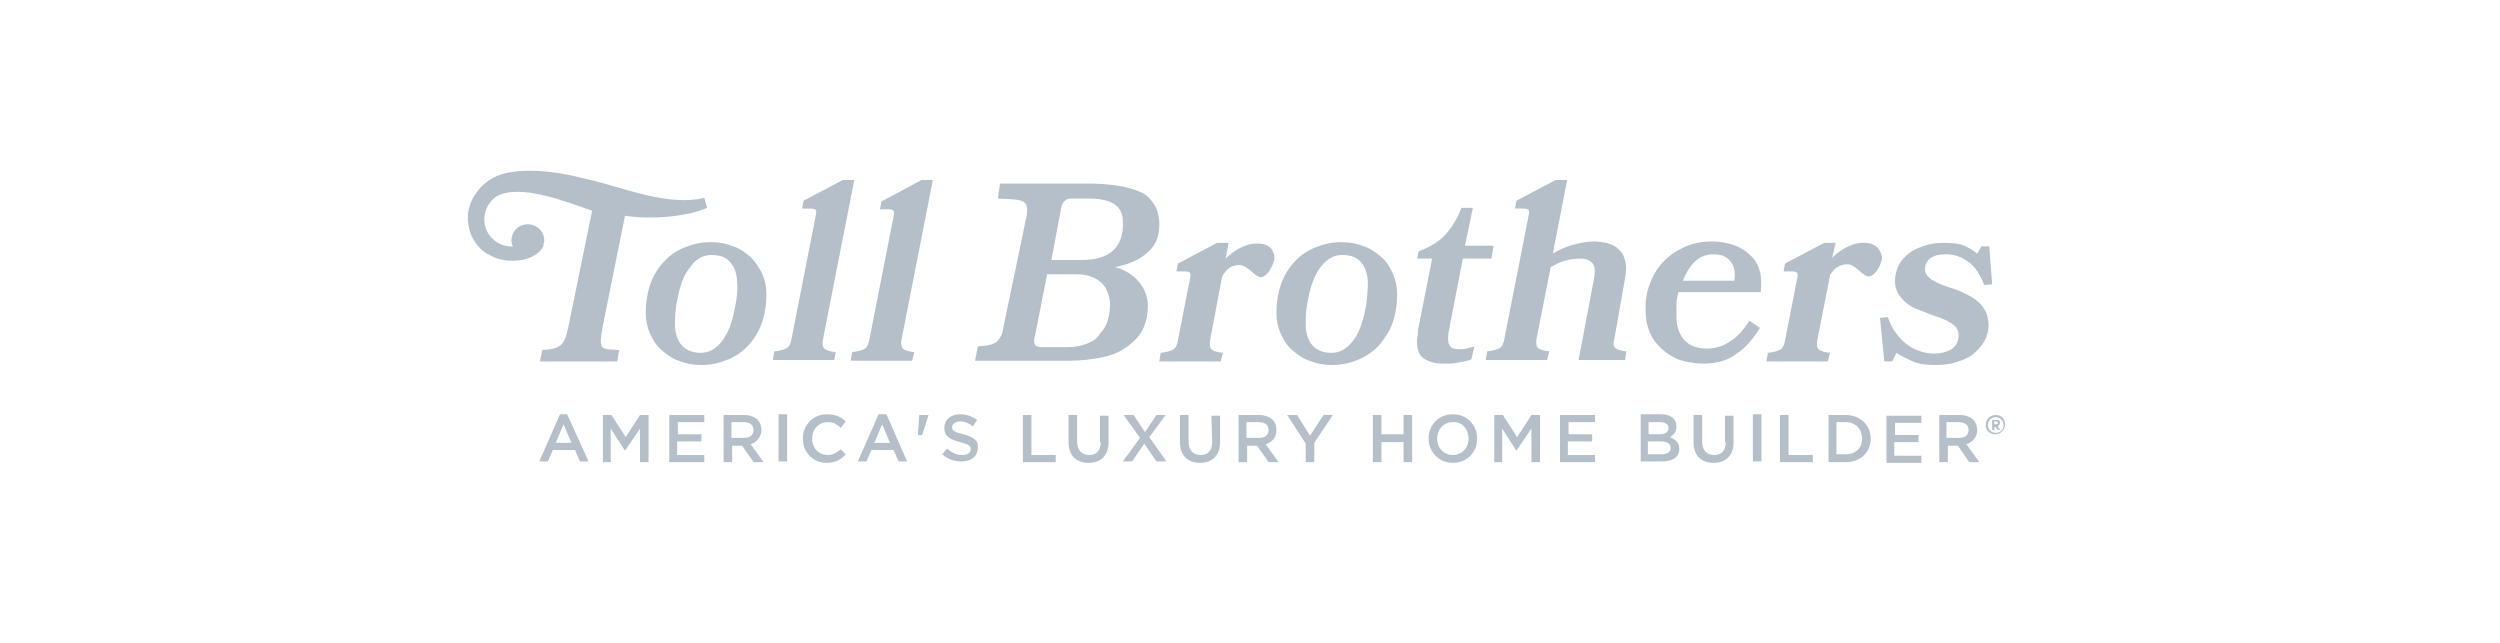 <?xml version="1.0" encoding="utf-8"?>
<!-- Generator: Adobe Illustrator 26.5.0, SVG Export Plug-In . SVG Version: 6.00 Build 0)  -->
<svg version="1.1" id="Layer_1" xmlns="http://www.w3.org/2000/svg" xmlns:xlink="http://www.w3.org/1999/xlink" x="0px" y="0px"
	 viewBox="0 0 350 90" style="enable-background:new 0 0 350 90;" xml:space="preserve">
<style type="text/css">
	.st0{fill:#B6C0CA;}
	.st1{fill-rule:evenodd;clip-rule:evenodd;fill:#B6C0CA;}
	.st2{clip-path:url(#SVGID_00000039093222912292163680000013254797646974898825_);}
	.st3{fill:none;}
	.st4{fill:#A0A8AF;}
	.st5{fill:#6D7377;}
	.st6{fill:#494D4F;}
	.st7{fill:#587217;}
	.st8{fill:#35383A;}
	.st9{fill:#FFFFFF;}
	.st10{fill:#55595B;}
	.st11{fill:#A7A9AC;}
	.st12{enable-background:new    ;}
	.st13{fill:url(#SVGID_00000065777031368597882560000010839911640145058738_);}
	.st14{fill:url(#SVGID_00000165195595722022699250000016706003626722224311_);}
	.st15{fill:url(#SVGID_00000081608771131405528900000003297044950967492031_);}
	.st16{fill:url(#SVGID_00000173848183460359440090000012665850309652968109_);}
	.st17{fill:url(#SVGID_00000178163403957774050740000004669623720184478338_);}
	.st18{fill:url(#SVGID_00000070105860903494891860000014843948175884690098_);}
	.st19{fill:url(#SVGID_00000047763969610662827780000005036997649124160897_);}
	.st20{fill:url(#SVGID_00000181765749254858671120000002004611705596249741_);}
	.st21{fill:url(#SVGID_00000049198371281937239980000017996435354838896002_);}
	.st22{fill:url(#SVGID_00000047777827554526298170000015789495457043243913_);}
	.st23{fill:#B6C0C9;}
	.st24{clip-path:url(#SVGID_00000010305307504372259250000014943426284788661671_);}
	.st25{clip-path:url(#SVGID_00000163759698820479063080000008325299012858769059_);fill:#B6C0CA;}
	.st26{clip-path:url(#SVGID_00000013901939387409290830000000954607941344199056_);}
	.st27{clip-path:url(#SVGID_00000118360921677594752700000008229672786193409947_);fill:#B6C0CA;}
	.st28{fill:#B4C3CC;}
	.st29{fill:#9CA3AC;}
	.st30{fill:#CDD7E0;}
	.st31{fill:#466C3B;}
	.st32{fill:#B5BFC9;}
	.st33{fill-rule:evenodd;clip-rule:evenodd;fill:#B5BFC9;}
	.st34{fill:#798082;}
	.st35{fill:url(#SVGID_00000168117981752018017390000017905362750041965968_);}
	.st36{fill:#FFFFFF;stroke:#FFFFFF;stroke-width:0.22;}
</style>
<path class="st32" d="M123,58l-2.9,6.6h1.2L122,63h3.1l0.7,1.6h1.2l-2.9-6.6C124.1,58,123,58,123,58z M122.4,62l1.1-2.6l1.1,2.6
	H122.4z M280,59.2L280,59.2c0-0.1,0-0.2-0.1-0.3c-0.1-0.1-0.2-0.1-0.4-0.1h-0.6v1.4h0.3v-0.4h0.2l0.3,0.4h0.3l-0.3-0.5
	C279.9,59.5,280,59.4,280,59.2z M279.7,59.2c0,0.1-0.1,0.2-0.2,0.2h-0.3V59h0.3C279.6,59,279.7,59.1,279.7,59.2L279.7,59.2
	L279.7,59.2z M109,64.6h1.2v-6.6H109V64.6z M128.5,60.9h0.6l0.9-2.8v0h-1.3C128.7,58.1,128.5,60.9,128.5,60.9z M241.6,61.9
	c0,1.2-0.6,1.8-1.6,1.8c-1,0-1.7-0.6-1.7-1.9v-3.7h-1.2v3.8c0,1.9,1.1,2.9,2.8,2.9s2.8-1,2.8-2.9v-3.7h-1.2V61.9L241.6,61.9z
	 M144.4,58.1h-1.2v6.6h4.6v-1h-3.4V58.1z M245.4,64.6h1.2v-6.6h-1.2V64.6z M134.9,60.8c-1.3-0.3-1.6-0.5-1.6-1v0
	c0-0.4,0.4-0.8,1.1-0.8c0.6,0,1.2,0.2,1.8,0.7l0.6-0.9c-0.7-0.5-1.4-0.8-2.4-0.8c-1.3,0-2.2,0.8-2.2,1.9v0c0,1.2,0.8,1.6,2.2,2
	c1.2,0.3,1.5,0.5,1.5,1v0c0,0.5-0.4,0.8-1.2,0.8c-0.8,0-1.4-0.3-2.1-0.9l-0.7,0.8c0.8,0.7,1.7,1,2.7,1c1.4,0,2.3-0.7,2.3-2v0
	C137,61.7,136.3,61.2,134.9,60.8L134.9,60.8z M123.4,28.2l-0.2,1.1h1.2c0.4,0,0.6,0.1,0.7,0.2c0.1,0.2,0.1,0.4,0,0.8l-3.4,17.3
	c-0.1,0.6-0.3,1-0.6,1.2c-0.3,0.2-0.9,0.4-1.8,0.5l-0.2,1.2h8.6l0.3-1.2c-0.9-0.1-1.4-0.3-1.6-0.5c-0.2-0.2-0.3-0.6-0.2-1.2
	l4.4-22.4h-1.6C128.9,25.3,123.4,28.2,123.4,28.2z M245,35.7c-0.6-0.6-1.4-1.1-2.3-1.4c-0.9-0.3-1.9-0.5-3-0.5
	c-1.3,0-2.5,0.2-3.7,0.7c-1.1,0.5-2.1,1.1-3,2c-0.9,0.9-1.5,1.9-2,3.2c-0.5,1.2-0.7,2.6-0.6,4.1c0,1,0.2,1.9,0.6,2.8
	c0.4,0.9,0.9,1.6,1.7,2.3c0.7,0.6,1.6,1.2,2.5,1.5s2.1,0.5,3.3,0.5c1.8,0,3.3-0.4,4.5-1.3c1.3-0.8,2.4-2.1,3.4-3.7l-1.5-1
	c-0.8,1.3-1.7,2.3-2.7,2.9c-1,0.7-2.1,1-3.2,1c-1.4,0-2.5-0.4-3.2-1.2c-0.7-0.8-1.1-1.9-1.1-3.2c0-0.5,0-1.1,0-1.7
	c0-0.6,0.1-1.2,0.3-1.8h11.5c0.1-1.2,0.1-2.3-0.2-3.2C246.1,37.1,245.7,36.3,245,35.7L245,35.7z M242.8,39.3h-7.2
	c0.4-1,0.9-1.9,1.6-2.6c0.7-0.7,1.6-1.1,2.7-1.1c1,0,1.8,0.3,2.3,0.9C242.8,37.2,243,38.1,242.8,39.3L242.8,39.3z M277.8,43.3
	c-0.3-0.6-0.8-1-1.3-1.4s-1.2-0.7-1.8-1s-1.3-0.5-1.9-0.7c-0.9-0.3-1.6-0.6-2.3-1c-0.6-0.4-1-0.9-1-1.5c0-0.6,0.2-1.1,0.7-1.5
	c0.5-0.4,1.2-0.6,2.2-0.6c1.1,0,2.1,0.3,3.1,1s1.7,1.8,2.3,3.3l1.1-0.1l-0.4-5.3h-1.1l-0.6,1c-0.5-0.4-1.1-0.8-1.8-1.1
	c-0.7-0.3-1.7-0.4-2.8-0.4c-1,0-1.9,0.1-2.8,0.4c-0.8,0.3-1.6,0.6-2.2,1.1c-0.6,0.5-1.1,1-1.4,1.7c-0.3,0.6-0.5,1.3-0.5,2.1
	c0,0.8,0.2,1.4,0.5,1.9c0.3,0.5,0.7,0.9,1.2,1.3c0.5,0.4,1.1,0.7,1.7,0.9c0.6,0.2,1.2,0.5,1.8,0.7c0.5,0.2,1,0.3,1.4,0.5
	c0.5,0.2,0.9,0.4,1.2,0.6c0.4,0.2,0.6,0.5,0.8,0.7c0.2,0.3,0.3,0.6,0.3,1c0,0.9-0.3,1.5-1,2c-0.7,0.4-1.5,0.6-2.4,0.6
	c-0.6,0-1.3-0.1-1.9-0.3c-0.6-0.2-1.3-0.5-1.8-0.9c-0.6-0.4-1.1-0.9-1.6-1.6c-0.5-0.6-0.9-1.4-1.2-2.3l-1.1,0.1l0.6,6.1h1.1l0.6-1.2
	c0.6,0.4,1.4,0.8,2.3,1.2c0.9,0.4,2,0.5,3.2,0.5c1,0,2-0.1,2.9-0.4c0.9-0.3,1.7-0.6,2.3-1.1s1.2-1.1,1.6-1.8
	c0.4-0.7,0.6-1.5,0.6-2.4C278.3,44.5,278.2,43.8,277.8,43.3L277.8,43.3z M78.4,58l-2.9,6.6h1.2l0.7-1.6h3.1l0.7,1.6h1.2L79.4,58
	C79.4,58,78.4,58,78.4,58z M77.8,62l1.1-2.6L80,62H77.8z M76.1,34.2c0-0.2,0.1-0.3,0.1-0.5c0-0.8-0.4-1.5-1-1.9
	c-0.4-0.3-0.8-0.4-1.3-0.4c-1.3,0-2.3,1-2.3,2.3c0,0.3,0.1,0.6,0.2,0.8c-0.1,0-0.2,0-0.2,0c-2.1,0-3.8-1.7-3.8-3.8
	c0-1.3,0.7-2.5,1.7-3.2c3.2-1.8,9.4,0.6,13.1,1.9l0.3,0.1l-3.3,16.1c-0.6,2.9-1.1,3.2-3.7,3.4l-0.3,1.6h10.8l0.3-1.6
	c-2.5-0.2-3,0.3-2.3-3.4c0,0,3-14.9,3.1-15.4c3.8,0.6,8.8,0.1,11.5-1.1l-0.4-1.4l0,0c-4.9,1.2-11-1.3-15.5-2.4l-1.7-0.4
	c-3.4-0.9-9.2-1.7-12.4,0c-1,0.6-1.8,1.3-2.3,2.1c-0.7,0.9-1.1,2-1.2,3.1c0,0.1,0,0.2,0,0.3c0,0,0,0.1,0,0.1c0,0,0,0,0,0
	c0,0,0,0,0,0.1c0,0.1,0,0.2,0,0.2c0.1,1.7,0.8,3.2,2,4.2c0,0,0,0,0.1,0.1c0.1,0.1,0.2,0.2,0.3,0.2c0,0,0.1,0.1,0.1,0.1
	c0.1,0.1,0.2,0.1,0.3,0.2c0,0,0,0,0.1,0l0,0c0.9,0.6,2.1,0.9,3.3,0.9c3.3,0,4.3-1.8,4.4-2.1C76,34.5,76.1,34.4,76.1,34.2z
	 M87.6,61.2l-2-3.1h-1.2v6.6h1.1v-4.7l2,3.1h0l2.1-3.1v4.7h1.2v-6.6h-1.2L87.6,61.2L87.6,61.2z M117,49.3c-0.9-0.1-1.4-0.3-1.6-0.5
	c-0.2-0.2-0.3-0.6-0.2-1.2l4.4-22.4h-1.6l-5.5,2.9l-0.2,1.1h1.2c0.4,0,0.6,0.1,0.7,0.2c0.1,0.2,0.1,0.4,0,0.8l-3.4,17.3
	c-0.1,0.6-0.3,1-0.6,1.2c-0.3,0.2-0.9,0.4-1.8,0.5l-0.2,1.2h8.6L117,49.3L117,49.3z M106.6,60.2L106.6,60.2c0-0.6-0.2-1.1-0.5-1.4
	c-0.4-0.4-1.1-0.7-1.9-0.7h-2.9v6.6h1.2v-2.3h1.4l1.6,2.3h1.4l-1.8-2.5C105.9,61.9,106.6,61.2,106.6,60.2L106.6,60.2z M102.4,61.3
	v-2.2h1.7c0.9,0,1.4,0.4,1.4,1.1v0c0,0.7-0.5,1.1-1.3,1.1L102.4,61.3L102.4,61.3z M94.9,61.8h3.3v-1h-3.3v-1.7h3.7v-1h-4.9v6.6h4.9
	v-1h-3.8V61.8L94.9,61.8z M105.1,36c-0.7-0.6-1.5-1.2-2.4-1.5c-1-0.4-2-0.6-3.2-0.6c-1.4,0-2.6,0.3-3.8,0.8s-2.1,1.2-2.9,2.1
	c-0.8,0.9-1.4,1.9-1.8,3.1c-0.4,1.2-0.6,2.5-0.6,3.9c0,1,0.2,2,0.6,2.9c0.4,0.9,0.9,1.7,1.6,2.3c0.7,0.6,1.5,1.2,2.4,1.5
	c1,0.4,2,0.6,3.2,0.6c1.4,0,2.6-0.3,3.8-0.8s2.1-1.2,2.9-2.1c0.8-0.9,1.4-1.9,1.8-3.1c0.4-1.2,0.6-2.5,0.6-3.9c0-1-0.2-2-0.6-2.9
	C106.3,37.5,105.8,36.7,105.1,36L105.1,36z M103,42.5c-0.2,1.1-0.4,2.1-0.8,3.2c-0.4,1-0.9,1.9-1.6,2.6c-0.7,0.7-1.5,1.1-2.5,1.1
	c-1.2,0-2.1-0.4-2.7-1.1s-0.9-1.7-0.9-2.9c0-0.8,0-1.7,0.2-2.8c0.2-1.1,0.4-2.1,0.8-3.2c0.2-0.4,0.3-0.8,0.5-1.1
	c0.3-0.5,0.7-1,1.1-1.5c0.7-0.7,1.5-1.1,2.5-1.1c1.3,0,2.2,0.4,2.7,1.1c0.6,0.7,0.9,1.7,0.9,2.9C103.3,40.5,103.2,41.4,103,42.5
	L103,42.5z M279.4,58.1c-0.8,0-1.4,0.6-1.4,1.4c0,0.8,0.6,1.3,1.3,1.3c0.8,0,1.4-0.6,1.4-1.4S280.2,58.1,279.4,58.1z M279.4,60.6
	c-0.6,0-1.1-0.5-1.1-1.1c0-0.6,0.5-1.1,1.1-1.1c0.6,0,1.1,0.5,1.1,1.1S280.1,60.6,279.4,60.6z M115.9,63.7c-1.3,0-2.2-1-2.2-2.3v0
	c0-1.3,0.9-2.3,2.2-2.3c0.8,0,1.3,0.3,1.8,0.8l0.7-0.9c-0.6-0.6-1.4-1-2.6-1c-2,0-3.4,1.5-3.4,3.4v0c0,1.9,1.4,3.4,3.3,3.4
	c1.2,0,2-0.4,2.7-1.2l-0.7-0.7C117.2,63.3,116.7,63.7,115.9,63.7L115.9,63.7z M203.4,58c-2,0-3.4,1.5-3.4,3.4v0
	c0,1.8,1.4,3.4,3.4,3.4c2,0,3.4-1.5,3.4-3.4v0C206.8,59.5,205.4,58,203.4,58z M205.6,61.4c0,1.3-0.9,2.3-2.2,2.3
	c-1.3,0-2.2-1-2.2-2.3v0c0-1.3,0.9-2.3,2.2-2.3C204.7,59,205.6,60.1,205.6,61.4L205.6,61.4z M219.6,61.8h3.3v-1h-3.3v-1.7h3.7v-1
	h-4.9v6.6h4.9v-1h-3.8V61.8L219.6,61.8z M212.4,61.2l-2-3.1h-1.2v6.6h1.1v-4.7l2,3.1h0l2.1-3.1v4.7h1.2v-6.6h-1.2L212.4,61.2
	L212.4,61.2z M202.9,50.9c0.5,0,1.1-0.1,1.6-0.2c0.6-0.1,1-0.2,1.5-0.4l0.4-1.8c-0.3,0.1-0.7,0.2-1.1,0.3c-0.4,0.1-0.8,0.1-1.1,0.1
	c-0.7,0-1.1-0.2-1.3-0.6c-0.2-0.4-0.2-1-0.1-1.8l2-10.3h4l0.3-1.8h-4l1.1-5.3h-1.6c-0.6,1.6-1.4,2.8-2.3,3.8c-0.9,1-2.2,1.7-3.7,2.3
	l-0.2,1h2.1l-1.9,9.6c-0.1,0.3-0.1,0.5-0.1,0.8c0,0.2,0,0.5-0.1,0.7c-0.1,1.2,0.1,2.1,0.7,2.7c0.6,0.5,1.4,0.8,2.4,0.9
	C201.9,50.9,202.4,50.9,202.9,50.9L202.9,50.9z M265.3,61.9h3.3v-1h-3.3v-1.7h3.7v-1h-4.9v6.6h4.9v-1h-3.8V61.9L265.3,61.9z
	 M196.5,60.8h-3.1v-2.7h-1.2v6.6h1.2v-2.8h3.1v2.8h1.2v-6.6h-1.2V60.8z M258.4,58.1h-2.4v6.6h2.4c2.1,0,3.5-1.4,3.5-3.3v0
	C261.9,59.5,260.4,58.1,258.4,58.1z M260.7,61.4c0,1.3-0.9,2.2-2.3,2.2h-1.3v-4.5h1.3C259.8,59.1,260.7,60.1,260.7,61.4L260.7,61.4z
	 M227.5,39c0.2-1.1,0.2-1.9,0-2.6s-0.5-1.2-1-1.6c-0.4-0.4-1-0.6-1.6-0.8c-0.6-0.1-1.2-0.2-1.8-0.2c-0.9,0-1.9,0.2-3,0.5
	c-1,0.3-1.9,0.7-2.7,1.2l2-10.3h-1.6l-5.5,2.9l-0.2,1.1h1.2c0.4,0,0.6,0.1,0.7,0.2s0.1,0.4,0,0.8l-3.4,17.3c-0.1,0.6-0.3,1-0.6,1.2
	s-0.9,0.4-1.8,0.5l-0.2,1.2h8.6l0.3-1.2c-0.9-0.1-1.4-0.3-1.6-0.5c-0.2-0.2-0.3-0.6-0.2-1.2l2-10.1c0.7-0.4,1.3-0.7,2-0.9
	c0.7-0.2,1.4-0.3,2.1-0.3c0.8,0,1.3,0.2,1.7,0.6c0.4,0.4,0.4,1.1,0.3,2l-2.2,11.6h6.5l0.2-1.2c-0.9-0.1-1.4-0.3-1.6-0.5
	c-0.2-0.2-0.3-0.6-0.1-1.2L227.5,39L227.5,39z M157.7,48.6c1-0.7,1.8-1.5,2.3-2.5c0.5-1,0.7-2.2,0.7-3.5c-0.1-1.2-0.5-2.3-1.3-3.2
	c-0.8-0.9-1.8-1.6-3.3-2c2-0.4,3.4-1,4.6-2.1c1.2-1,1.7-2.5,1.6-4.3c-0.1-1-0.3-1.8-0.8-2.5c-0.5-0.7-0.9-1.2-1.8-1.6
	c-0.9-0.4-1.9-0.7-3.2-0.9c-1.3-0.2-2.7-0.3-4.2-0.3h-12.3l-0.3,2.1c0.6,0,2.5,0.1,2.9,0.2c0.4,0.1,0.7,0.2,0.9,0.4
	c0.2,0.2,0.3,0.5,0.3,0.8s0,1-0.2,1.6l-3.1,14.9c-0.1,0.6-0.2,1.1-0.4,1.4c-0.2,0.3-0.4,0.6-0.6,0.8c-0.3,0.2-0.6,0.3-1,0.4
	c-0.4,0.1-0.9,0.1-1.6,0.2l-0.4,2h13.1c1.8,0,3.4-0.2,4.8-0.5S156.7,49.3,157.7,48.6L157.7,48.6z M148.6,28.9
	c0.1-0.3,0.2-0.6,0.5-0.8c0.2-0.2,0.5-0.3,0.8-0.3h2.4c1.6,0,2.7,0.2,3.6,0.7c0.8,0.5,1.3,1.3,1.3,2.5c0.1,1.8-0.4,3.2-1.4,4.1
	c-1,0.9-2.5,1.3-4.3,1.3h-4.3L148.6,28.9L148.6,28.9z M152.2,48.1c-0.8,0.3-1.6,0.5-2.7,0.5h-3.8c-0.7,0-1-0.4-0.9-1.1l1.8-9.1h4
	c1.6,0,2.7,0.4,3.5,1.1c0.8,0.7,1.2,1.7,1.3,2.9c0,0.9-0.1,1.7-0.3,2.4c-0.2,0.7-0.6,1.4-1.1,1.9C153.6,47.4,153,47.8,152.2,48.1
	L152.2,48.1z M260.8,34c-1.6,0-3.2,1-4.3,2.1l0,0L257,34h-1.6l-5.5,2.9l-0.2,1.1h1.2c0.4,0,0.6,0.1,0.7,0.2c0.1,0.2,0.1,0.4,0,0.8
	l-1.7,8.7c-0.1,0.6-0.3,1-0.6,1.2s-0.9,0.4-1.8,0.5l-0.2,1.2h8.6l0.3-1.2c-0.9-0.1-1.4-0.3-1.6-0.5c-0.2-0.2-0.3-0.6-0.2-1.2
	l1.8-9.1l0-0.1c0.6-1,1.4-1.5,2.4-1.5c1.2,0,2.2,1.7,3,1.7c0.9,0,1.7-1.5,1.9-2.5C263.4,35.2,262.8,33.9,260.8,34L260.8,34z
	 M233.8,61.2c0.5-0.3,0.9-0.7,0.9-1.5v0c0-0.4-0.1-0.8-0.4-1.1c-0.4-0.4-1-0.6-1.7-0.6h-2.9v6.6h3c1.5,0,2.4-0.6,2.4-1.8v0
	C235.1,61.9,234.5,61.5,233.8,61.2L233.8,61.2z M230.7,59.1h1.7c0.7,0,1.2,0.3,1.2,0.8v0c0,0.6-0.5,0.9-1.2,0.9h-1.6V59.1z
	 M233.9,62.7c0,0.6-0.5,0.9-1.3,0.9h-1.9v-1.8h1.8C233.5,61.8,233.9,62.2,233.9,62.7L233.9,62.7L233.9,62.7z M163.2,58.1h-1.3
	l-1.6,2.4l-1.6-2.4h-1.4l2.3,3.2l-2.4,3.3h1.3l1.7-2.5l1.7,2.5h1.4l-2.4-3.4L163.2,58.1L163.2,58.1z M171.1,38.7L171.1,38.7
	c0.6-1.1,1.4-1.6,2.4-1.6c1.2,0,2.2,1.7,3,1.7c0.9,0,1.7-1.5,1.9-2.5c0.1-1-0.5-2.3-2.5-2.2c-1.6,0-3.2,1-4.3,2.1l0,0L172,34h-1.6
	l-5.5,2.9l-0.2,1.1h1.2c0.4,0,0.6,0.1,0.7,0.2c0.1,0.2,0.1,0.4,0,0.8l-1.7,8.7c-0.1,0.6-0.3,1-0.6,1.2c-0.3,0.2-0.9,0.4-1.8,0.5
	l-0.2,1.2h8.6l0.3-1.2c-0.9-0.1-1.4-0.3-1.6-0.5c-0.2-0.2-0.3-0.6-0.2-1.2L171.1,38.7L171.1,38.7z M169.7,61.9
	c0,1.2-0.6,1.8-1.6,1.8c-1,0-1.7-0.6-1.7-1.9v-3.7h-1.2v3.8c0,1.9,1.1,2.9,2.8,2.9c1.7,0,2.8-1,2.8-2.9v-3.7h-1.2L169.7,61.9
	L169.7,61.9z M154.1,61.9c0,1.2-0.6,1.8-1.6,1.8c-1,0-1.7-0.6-1.7-1.9v-3.7h-1.2v3.8c0,1.9,1.1,2.9,2.8,2.9s2.8-1,2.8-2.9v-3.7h-1.2
	V61.9L154.1,61.9z M183.4,61l-1.8-2.9h-1.4l2.6,4v2.6h1.2V62l2.6-3.9h-1.3L183.4,61z M195,45.1c0.4-1.2,0.6-2.5,0.6-3.9
	c0-1-0.2-2-0.6-2.9c-0.4-0.9-0.9-1.7-1.6-2.3c-0.7-0.6-1.5-1.2-2.4-1.5c-1-0.4-2-0.6-3.2-0.6c-1.4,0-2.6,0.3-3.8,0.8
	s-2.1,1.2-2.9,2.1c-0.8,0.9-1.4,1.9-1.8,3.1c-0.4,1.2-0.6,2.5-0.6,3.9c0,1,0.2,2,0.6,2.9c0.4,0.9,0.9,1.7,1.6,2.3
	c0.7,0.6,1.5,1.2,2.4,1.5c1,0.4,2,0.6,3.2,0.6c1.4,0,2.6-0.3,3.8-0.8c1.1-0.5,2.1-1.2,2.9-2.1C193.9,47.3,194.6,46.3,195,45.1
	L195,45.1z M191.3,42.5c-0.2,1.1-0.4,2.1-0.8,3.2s-0.9,1.9-1.6,2.6c-0.7,0.7-1.5,1.1-2.5,1.1c-1.2,0-2.1-0.4-2.7-1.1
	c-0.6-0.7-0.9-1.7-0.9-2.9c0-0.8,0-1.7,0.2-2.8s0.4-2.1,0.8-3.2c0.4-1,0.9-1.9,1.6-2.6c0.7-0.7,1.5-1.1,2.5-1.1
	c1.3,0,2.2,0.4,2.7,1.1c0.6,0.7,0.9,1.7,0.9,2.9C191.5,40.5,191.4,41.4,191.3,42.5L191.3,42.5z M250.4,58.1h-1.2v6.6h4.6v-1h-3.4
	V58.1z M276.8,60.2L276.8,60.2c0-0.6-0.2-1.1-0.5-1.4c-0.4-0.4-1.1-0.7-1.9-0.7h-2.9v6.6h1.2v-2.3h1.4l1.6,2.3h1.4l-1.8-2.5
	C276.1,61.9,276.8,61.3,276.8,60.2L276.8,60.2z M272.5,61.3v-2.2h1.7c0.9,0,1.4,0.4,1.4,1.1v0c0,0.7-0.5,1.1-1.3,1.1L272.5,61.3
	L272.5,61.3z M178.7,60.2L178.7,60.2c0-0.6-0.2-1.1-0.5-1.4c-0.4-0.4-1.1-0.7-1.9-0.7h-2.9v6.6h1.2v-2.3h1.4l1.6,2.3h1.4l-1.8-2.5
	C178.1,61.9,178.7,61.3,178.7,60.2L178.7,60.2z M174.5,61.3v-2.2h1.7c0.9,0,1.4,0.4,1.4,1.1v0c0,0.7-0.5,1.1-1.3,1.1L174.5,61.3
	L174.5,61.3z"/>
</svg>
